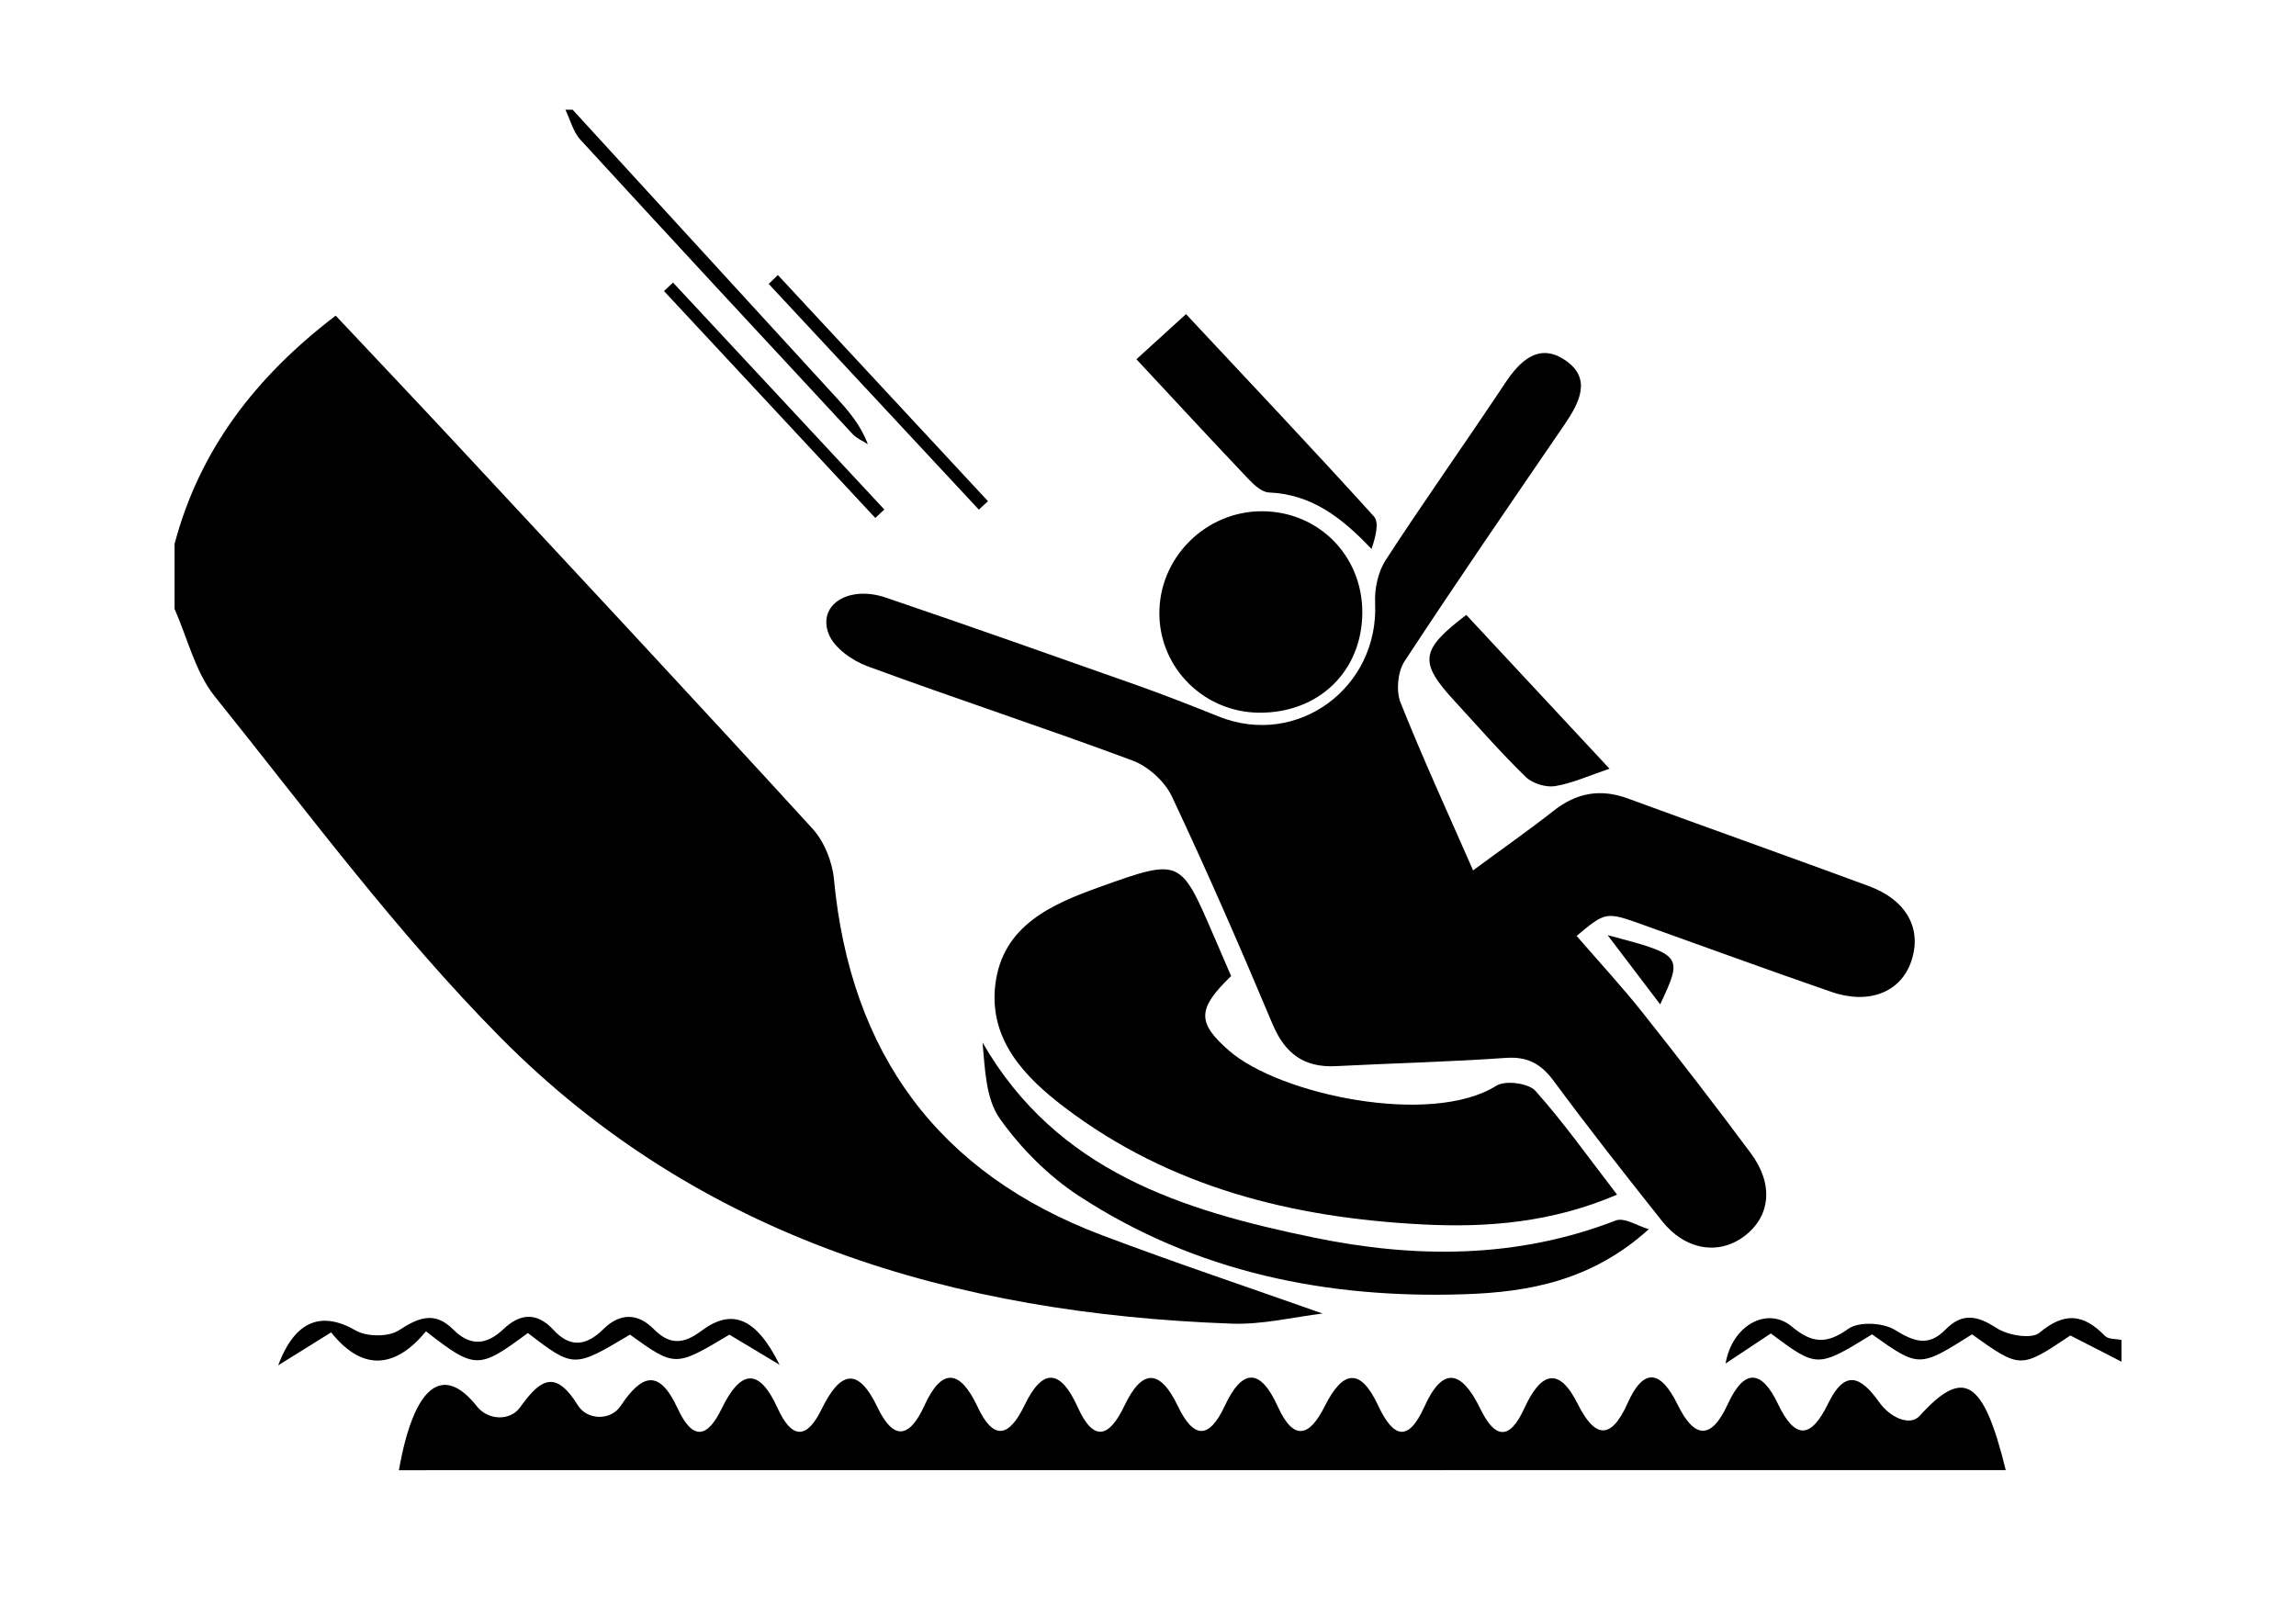 <?xml version="1.0" encoding="utf-8"?>
<!-- Generator: Adobe Illustrator 16.0.0, SVG Export Plug-In . SVG Version: 6.00 Build 0)  -->
<!DOCTYPE svg PUBLIC "-//W3C//DTD SVG 1.1//EN" "http://www.w3.org/Graphics/SVG/1.1/DTD/svg11.dtd">
<svg version="1.1" id="Uploaded_to_svgrepo.com" xmlns="http://www.w3.org/2000/svg" xmlns:xlink="http://www.w3.org/1999/xlink"
	 x="0px" y="0px" width="70px" height="49px" viewBox="65.333 311.167 70 49" enable-background="new 65.333 311.167 70 49"
	 xml:space="preserve">
<g>
	<path fill-rule="evenodd" clip-rule="evenodd" d="M70.655,327.752c0.765-2.881,2.473-5.098,4.912-6.961
		c1.229,1.308,2.46,2.604,3.677,3.913c3.629,3.901,7.267,7.799,10.861,11.731c0.356,0.391,0.603,1.004,0.653,1.536
		c0.501,5.306,3.166,8.969,8.17,10.859c2.22,0.839,4.473,1.591,6.728,2.389c-0.862,0.102-1.822,0.342-2.772,0.308
		c-8.452-0.304-16.222-2.587-22.305-8.739c-3.166-3.201-5.87-6.867-8.7-10.389c-0.593-0.739-0.825-1.768-1.224-2.662
		C70.655,329.075,70.655,328.413,70.655,327.752z"/>
	<path fill-rule="evenodd" clip-rule="evenodd" d="M77.495,355.996c0.46-2.621,1.354-3.246,2.38-1.945
		c0.335,0.423,1.009,0.458,1.318,0.023c0.643-0.903,1.095-1.122,1.76-0.054c0.285,0.457,1.003,0.466,1.297,0.023
		c0.655-0.986,1.182-1.144,1.743,0.069c0.456,0.985,0.901,0.911,1.336,0.018c0.575-1.187,1.136-1.289,1.709-0.031
		c0.442,0.972,0.897,0.948,1.34,0.045c0.568-1.163,1.108-1.321,1.709-0.064c0.461,0.963,0.947,1.006,1.431-0.058
		c0.532-1.168,1.087-1.096,1.621,0.043c0.484,1.033,0.957,0.934,1.432-0.053c0.545-1.135,1.09-1.113,1.62,0.063
		c0.482,1.07,0.957,0.935,1.424-0.046c0.546-1.149,1.091-1.107,1.628,0.011c0.48,1.002,0.95,1.022,1.429-0.001
		c0.538-1.157,1.088-1.157,1.616,0.011c0.486,1.071,0.965,0.931,1.433-0.003c0.545-1.089,1.079-1.2,1.626-0.029
		c0.463,0.992,0.917,1.139,1.41,0.047c0.57-1.266,1.14-1.111,1.713,0.067c0.432,0.887,0.878,0.982,1.334-0.019
		c0.51-1.118,1.059-1.284,1.63-0.139c0.505,1.01,0.999,1.146,1.52-0.019c0.498-1.12,1.019-0.994,1.527,0.043
		c0.506,1.031,1.02,1.094,1.529-0.018c0.508-1.104,1.034-1.046,1.533,0.002c0.52,1.091,1.006,1.051,1.521-0.009
		c0.51-1.053,0.987-0.862,1.566-0.045c0.321,0.452,0.928,0.742,1.229,0.411c1.323-1.457,1.936-1.163,2.625,1.654
		C110.154,355.996,93.824,355.996,77.495,355.996z"/>
	<path fill-rule="evenodd" clip-rule="evenodd" d="M130.013,352.687c-0.511-0.262-1.021-0.522-1.56-0.799
		c-1.52,1.02-1.52,1.02-2.998-0.034c-1.614,1.018-1.614,1.018-3.047,0c-1.673,1.027-1.673,1.027-3.086-0.028
		c-0.419,0.278-0.856,0.569-1.38,0.917c0.199-1.174,1.274-1.746,2.01-1.134c0.616,0.514,1.055,0.559,1.732,0.076
		c0.319-0.228,1.056-0.19,1.415,0.03c0.587,0.362,1.029,0.524,1.548-0.007c0.505-0.517,0.964-0.434,1.554-0.048
		c0.342,0.223,1.066,0.348,1.309,0.146c0.767-0.643,1.351-0.576,2,0.097c0.103,0.104,0.333,0.084,0.503,0.122
		C130.013,352.245,130.013,352.466,130.013,352.687z"/>
	<path fill-rule="evenodd" clip-rule="evenodd" d="M82.791,314.512c2.674,2.918,5.347,5.835,8.018,8.755
		c0.385,0.419,0.759,0.849,0.983,1.444c-0.155-0.1-0.339-0.174-0.46-0.304c-2.775-2.986-5.548-5.976-8.303-8.979
		c-0.222-0.241-0.309-0.608-0.458-0.916C82.645,314.512,82.718,314.512,82.791,314.512z"/>
	<path fill-rule="evenodd" clip-rule="evenodd" d="M113.4,339.704c0.708,0.818,1.395,1.56,2.021,2.35
		c1.118,1.408,2.218,2.835,3.291,4.278c0.706,0.949,0.599,1.93-0.204,2.532c-0.783,0.587-1.804,0.418-2.504-0.466
		c-1.12-1.408-2.232-2.824-3.302-4.271c-0.389-0.524-0.795-0.75-1.464-0.703c-1.721,0.122-3.449,0.162-5.172,0.251
		c-0.975,0.051-1.556-0.381-1.936-1.282c-0.98-2.332-1.991-4.653-3.069-6.942c-0.217-0.458-0.723-0.916-1.199-1.094
		c-2.681-0.998-5.402-1.888-8.087-2.877c-0.463-0.17-1.016-0.563-1.179-0.987c-0.343-0.887,0.61-1.49,1.745-1.104
		c2.569,0.874,5.129,1.778,7.688,2.683c0.826,0.293,1.644,0.616,2.457,0.942c2.396,0.962,4.895-0.87,4.771-3.471
		c-0.021-0.432,0.093-0.945,0.325-1.303c1.181-1.814,2.437-3.582,3.635-5.386c0.453-0.682,1.014-1.227,1.794-0.731
		c0.879,0.56,0.481,1.316,0.013,2.001c-1.637,2.395-3.281,4.782-4.871,7.209c-0.207,0.316-0.262,0.898-0.122,1.252
		c0.675,1.696,1.44,3.356,2.213,5.121c0.875-0.646,1.685-1.213,2.461-1.822c0.696-0.546,1.423-0.677,2.258-0.37
		c2.442,0.896,4.895,1.766,7.334,2.666c1.167,0.43,1.643,1.306,1.306,2.298c-0.321,0.945-1.293,1.332-2.449,0.929
		c-1.906-0.662-3.804-1.35-5.702-2.032C114.295,338.96,114.298,338.957,113.4,339.704z"/>
	<path fill-rule="evenodd" clip-rule="evenodd" d="M102.867,340.928c-1.04,1.005-1.04,1.42-0.068,2.271
		c1.55,1.357,6.179,2.32,8.156,1.073c0.271-0.171,0.979-0.078,1.189,0.156c0.87,0.973,1.628,2.048,2.49,3.166
		c-1.975,0.846-3.937,1.011-5.925,0.908c-3.957-0.202-7.701-1.124-10.923-3.572c-1.227-0.932-2.315-2.075-2.106-3.756
		c0.224-1.794,1.723-2.44,3.205-2.97c2.432-0.871,2.438-0.854,3.438,1.464C102.497,340.07,102.671,340.474,102.867,340.928z"/>
	<path fill-rule="evenodd" clip-rule="evenodd" d="M106.867,329.839c-0.004,1.793-1.327,3.078-3.155,3.059
		c-1.666-0.018-3.013-1.348-3.032-2.997c-0.022-1.723,1.408-3.154,3.139-3.145C105.537,326.765,106.869,328.113,106.867,329.839z"/>
	<path fill-rule="evenodd" clip-rule="evenodd" d="M115.601,348.647c-1.738,1.574-3.664,1.918-5.608,1.983
		c-4.193,0.141-8.199-0.666-11.761-2.994c-0.929-0.606-1.77-1.45-2.413-2.354c-0.435-0.612-0.455-1.521-0.53-2.326
		c2.266,3.935,6.101,5.121,10.09,5.944c3.091,0.639,6.193,0.653,9.217-0.519C114.857,348.281,115.263,348.55,115.601,348.647z"/>
	<path fill-rule="evenodd" clip-rule="evenodd" d="M99.98,322.121c0.51-0.464,0.984-0.896,1.512-1.376
		c1.955,2.093,3.864,4.109,5.728,6.168c0.169,0.186,0.051,0.632-0.073,0.992c-0.911-0.96-1.826-1.667-3.128-1.722
		c-0.212-0.009-0.448-0.224-0.613-0.398C102.272,324.592,101.155,323.382,99.98,322.121z"/>
	<path fill-rule="evenodd" clip-rule="evenodd" d="M110.037,329.917c1.441,1.548,2.885,3.099,4.366,4.689
		c-0.604,0.203-1.118,0.44-1.657,0.531c-0.282,0.046-0.693-0.081-0.897-0.281c-0.762-0.741-1.462-1.543-2.181-2.326
		C108.585,331.354,108.634,330.982,110.037,329.917z"/>
	<path fill-rule="evenodd" clip-rule="evenodd" d="M81.426,351.813c-1.504,1.114-1.605,1.115-3.106-0.052
		c-0.882,1.076-1.897,1.284-2.891,0.032c-0.51,0.317-0.976,0.607-1.614,1.005c0.523-1.406,1.351-1.647,2.364-1.062
		c0.34,0.195,0.999,0.201,1.316-0.007c0.606-0.396,1.096-0.585,1.654-0.025c0.522,0.526,1.025,0.475,1.535-0.012
		c0.516-0.489,1.024-0.517,1.526,0.028c0.507,0.552,1.001,0.485,1.511-0.019c0.503-0.498,1.043-0.514,1.547-0.005
		c0.479,0.485,0.905,0.46,1.443,0.055c0.926-0.696,1.665-0.428,2.39,1.03c-0.661-0.397-1.092-0.656-1.53-0.918
		c-1.655,0.99-1.655,0.99-3.031-0.001C82.826,352.884,82.826,352.884,81.426,351.813z"/>
	<path fill-rule="evenodd" clip-rule="evenodd" d="M89.049,319.553c2.135,2.298,4.27,4.597,6.405,6.896
		c-0.093,0.085-0.186,0.171-0.278,0.258c-2.136-2.294-4.271-4.589-6.407-6.883C88.861,319.733,88.955,319.644,89.049,319.553z"/>
	<path fill-rule="evenodd" clip-rule="evenodd" d="M92.019,326.961c-2.147-2.306-4.296-4.613-6.443-6.92
		c0.092-0.085,0.185-0.172,0.276-0.258c2.147,2.306,4.295,4.613,6.442,6.919C92.202,326.789,92.11,326.875,92.019,326.961z"/>
	<path fill-rule="evenodd" clip-rule="evenodd" d="M114.345,339.681c2.288,0.603,2.302,0.621,1.603,2.111
		C115.444,341.129,114.971,340.505,114.345,339.681z"/>
</g>
</svg>
